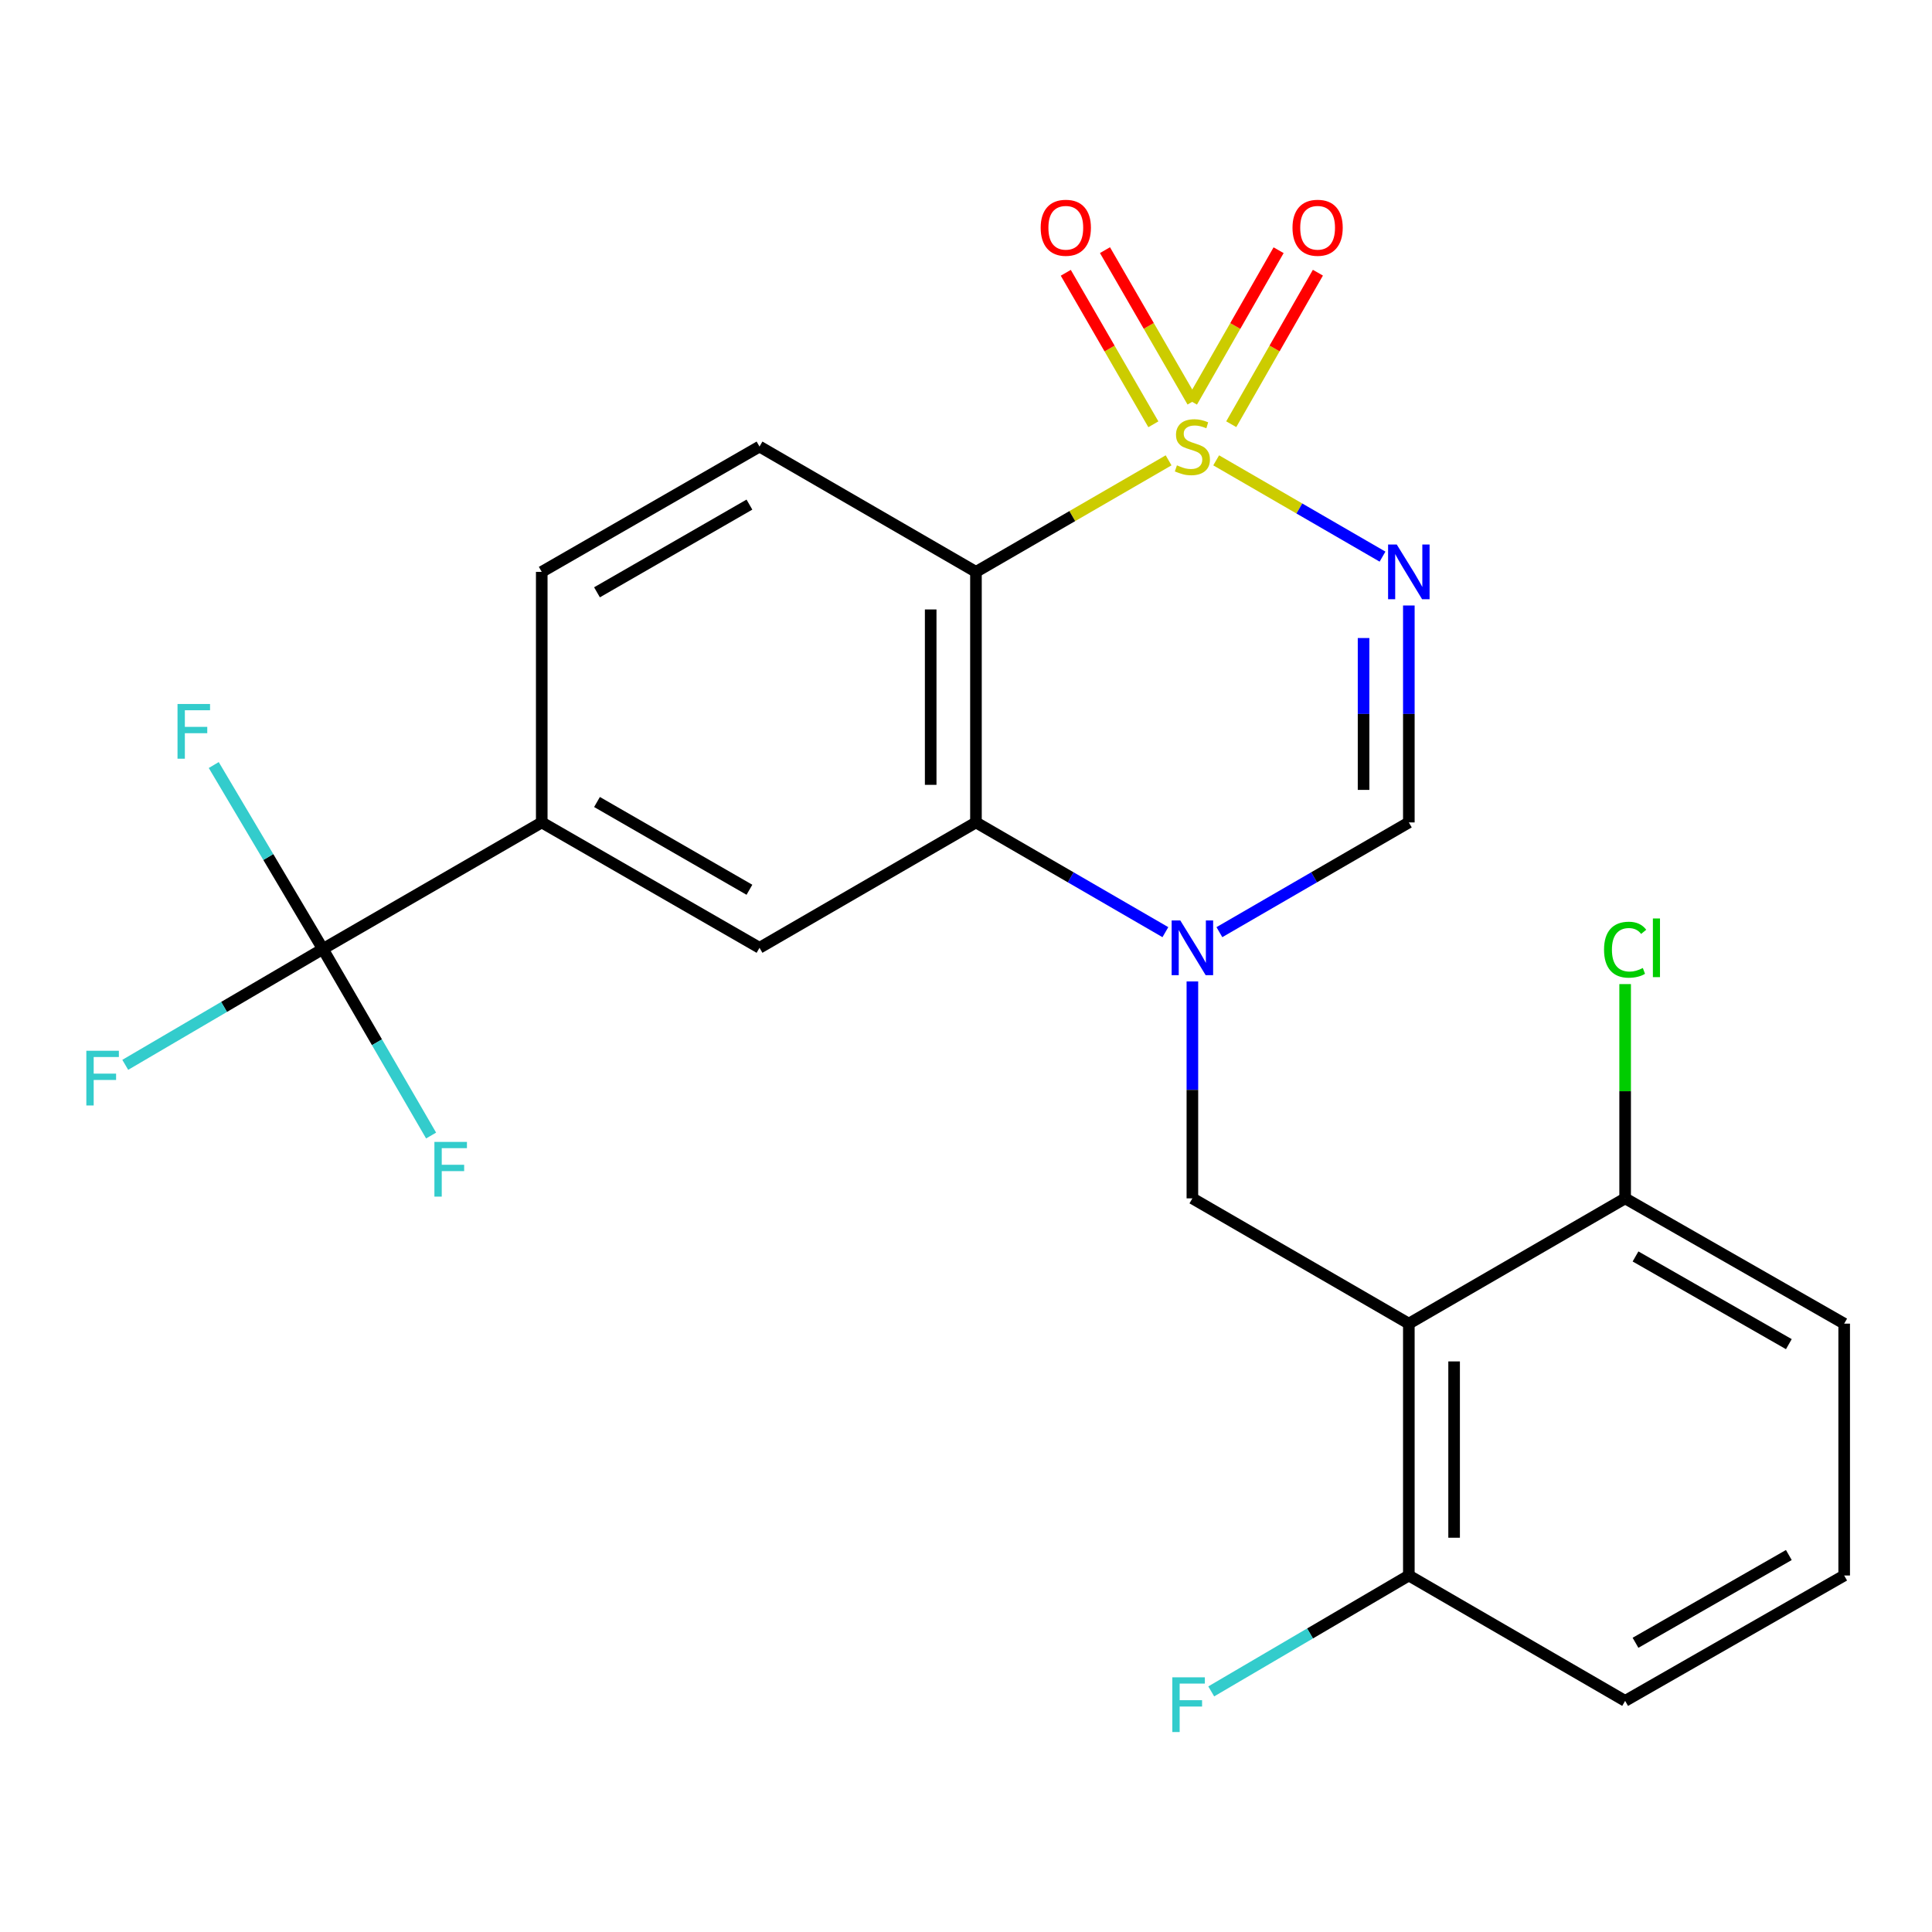 <?xml version='1.0' encoding='iso-8859-1'?>
<svg version='1.1' baseProfile='full'
              xmlns='http://www.w3.org/2000/svg'
                      xmlns:rdkit='http://www.rdkit.org/xml'
                      xmlns:xlink='http://www.w3.org/1999/xlink'
                  xml:space='preserve'
width='1000px' height='1000px' viewBox='0 0 1000 1000'>
<!-- END OF HEADER -->
<rect style='opacity:1.0;fill:#FFFFFF;stroke:none' width='1000' height='1000' x='0' y='0'> </rect>
<path class='bond-0' d='M 629.493,238.271 L 672.543,263.192' style='fill:none;fill-rule:evenodd;stroke:#CCCC00;stroke-width:6px;stroke-linecap:butt;stroke-linejoin:miter;stroke-opacity:1' />
<path class='bond-0' d='M 672.543,263.192 L 715.592,288.113' style='fill:none;fill-rule:evenodd;stroke:#0000FF;stroke-width:6px;stroke-linecap:butt;stroke-linejoin:miter;stroke-opacity:1' />
<path class='bond-1' d='M 604.861,238.272 L 555.008,267.135' style='fill:none;fill-rule:evenodd;stroke:#CCCC00;stroke-width:6px;stroke-linecap:butt;stroke-linejoin:miter;stroke-opacity:1' />
<path class='bond-1' d='M 555.008,267.135 L 505.155,295.998' style='fill:none;fill-rule:evenodd;stroke:#000000;stroke-width:6px;stroke-linecap:butt;stroke-linejoin:miter;stroke-opacity:1' />
<path class='bond-11' d='M 637.29,219.574 L 659.717,180.359' style='fill:none;fill-rule:evenodd;stroke:#CCCC00;stroke-width:6px;stroke-linecap:butt;stroke-linejoin:miter;stroke-opacity:1' />
<path class='bond-11' d='M 659.717,180.359 L 682.144,141.144' style='fill:none;fill-rule:evenodd;stroke:#FF0000;stroke-width:6px;stroke-linecap:butt;stroke-linejoin:miter;stroke-opacity:1' />
<path class='bond-11' d='M 616.948,207.941 L 639.376,168.726' style='fill:none;fill-rule:evenodd;stroke:#CCCC00;stroke-width:6px;stroke-linecap:butt;stroke-linejoin:miter;stroke-opacity:1' />
<path class='bond-11' d='M 639.376,168.726 L 661.803,129.511' style='fill:none;fill-rule:evenodd;stroke:#FF0000;stroke-width:6px;stroke-linecap:butt;stroke-linejoin:miter;stroke-opacity:1' />
<path class='bond-12' d='M 617.266,207.885 L 594.6,168.678' style='fill:none;fill-rule:evenodd;stroke:#CCCC00;stroke-width:6px;stroke-linecap:butt;stroke-linejoin:miter;stroke-opacity:1' />
<path class='bond-12' d='M 594.6,168.678 L 571.934,129.471' style='fill:none;fill-rule:evenodd;stroke:#FF0000;stroke-width:6px;stroke-linecap:butt;stroke-linejoin:miter;stroke-opacity:1' />
<path class='bond-12' d='M 596.979,219.613 L 574.313,180.406' style='fill:none;fill-rule:evenodd;stroke:#CCCC00;stroke-width:6px;stroke-linecap:butt;stroke-linejoin:miter;stroke-opacity:1' />
<path class='bond-12' d='M 574.313,180.406 L 551.647,141.199' style='fill:none;fill-rule:evenodd;stroke:#FF0000;stroke-width:6px;stroke-linecap:butt;stroke-linejoin:miter;stroke-opacity:1' />
<path class='bond-5' d='M 729.212,313.401 L 729.212,369.543' style='fill:none;fill-rule:evenodd;stroke:#0000FF;stroke-width:6px;stroke-linecap:butt;stroke-linejoin:miter;stroke-opacity:1' />
<path class='bond-5' d='M 729.212,369.543 L 729.212,425.686' style='fill:none;fill-rule:evenodd;stroke:#000000;stroke-width:6px;stroke-linecap:butt;stroke-linejoin:miter;stroke-opacity:1' />
<path class='bond-5' d='M 705.779,330.243 L 705.779,369.543' style='fill:none;fill-rule:evenodd;stroke:#0000FF;stroke-width:6px;stroke-linecap:butt;stroke-linejoin:miter;stroke-opacity:1' />
<path class='bond-5' d='M 705.779,369.543 L 705.779,408.843' style='fill:none;fill-rule:evenodd;stroke:#000000;stroke-width:6px;stroke-linecap:butt;stroke-linejoin:miter;stroke-opacity:1' />
<path class='bond-3' d='M 505.155,295.998 L 505.155,425.686' style='fill:none;fill-rule:evenodd;stroke:#000000;stroke-width:6px;stroke-linecap:butt;stroke-linejoin:miter;stroke-opacity:1' />
<path class='bond-3' d='M 481.722,315.452 L 481.722,406.233' style='fill:none;fill-rule:evenodd;stroke:#000000;stroke-width:6px;stroke-linecap:butt;stroke-linejoin:miter;stroke-opacity:1' />
<path class='bond-10' d='M 505.155,295.998 L 393.12,231.141' style='fill:none;fill-rule:evenodd;stroke:#000000;stroke-width:6px;stroke-linecap:butt;stroke-linejoin:miter;stroke-opacity:1' />
<path class='bond-2' d='M 603.201,482.486 L 554.178,454.086' style='fill:none;fill-rule:evenodd;stroke:#0000FF;stroke-width:6px;stroke-linecap:butt;stroke-linejoin:miter;stroke-opacity:1' />
<path class='bond-2' d='M 554.178,454.086 L 505.155,425.686' style='fill:none;fill-rule:evenodd;stroke:#000000;stroke-width:6px;stroke-linecap:butt;stroke-linejoin:miter;stroke-opacity:1' />
<path class='bond-6' d='M 617.177,507.985 L 617.177,564.127' style='fill:none;fill-rule:evenodd;stroke:#0000FF;stroke-width:6px;stroke-linecap:butt;stroke-linejoin:miter;stroke-opacity:1' />
<path class='bond-6' d='M 617.177,564.127 L 617.177,620.27' style='fill:none;fill-rule:evenodd;stroke:#000000;stroke-width:6px;stroke-linecap:butt;stroke-linejoin:miter;stroke-opacity:1' />
<path class='bond-24' d='M 631.154,482.486 L 680.183,454.086' style='fill:none;fill-rule:evenodd;stroke:#0000FF;stroke-width:6px;stroke-linecap:butt;stroke-linejoin:miter;stroke-opacity:1' />
<path class='bond-24' d='M 680.183,454.086 L 729.212,425.686' style='fill:none;fill-rule:evenodd;stroke:#000000;stroke-width:6px;stroke-linecap:butt;stroke-linejoin:miter;stroke-opacity:1' />
<path class='bond-8' d='M 505.155,425.686 L 393.12,490.582' style='fill:none;fill-rule:evenodd;stroke:#000000;stroke-width:6px;stroke-linecap:butt;stroke-linejoin:miter;stroke-opacity:1' />
<path class='bond-4' d='M 729.212,685.114 L 617.177,620.27' style='fill:none;fill-rule:evenodd;stroke:#000000;stroke-width:6px;stroke-linecap:butt;stroke-linejoin:miter;stroke-opacity:1' />
<path class='bond-13' d='M 729.212,685.114 L 729.212,815.479' style='fill:none;fill-rule:evenodd;stroke:#000000;stroke-width:6px;stroke-linecap:butt;stroke-linejoin:miter;stroke-opacity:1' />
<path class='bond-13' d='M 752.645,704.669 L 752.645,795.925' style='fill:none;fill-rule:evenodd;stroke:#000000;stroke-width:6px;stroke-linecap:butt;stroke-linejoin:miter;stroke-opacity:1' />
<path class='bond-14' d='M 729.212,685.114 L 841.169,620.27' style='fill:none;fill-rule:evenodd;stroke:#000000;stroke-width:6px;stroke-linecap:butt;stroke-linejoin:miter;stroke-opacity:1' />
<path class='bond-7' d='M 167.11,491.207 L 280.408,425.686' style='fill:none;fill-rule:evenodd;stroke:#000000;stroke-width:6px;stroke-linecap:butt;stroke-linejoin:miter;stroke-opacity:1' />
<path class='bond-16' d='M 167.11,491.207 L 138.874,443.594' style='fill:none;fill-rule:evenodd;stroke:#000000;stroke-width:6px;stroke-linecap:butt;stroke-linejoin:miter;stroke-opacity:1' />
<path class='bond-16' d='M 138.874,443.594 L 110.639,395.982' style='fill:none;fill-rule:evenodd;stroke:#33CCCC;stroke-width:6px;stroke-linecap:butt;stroke-linejoin:miter;stroke-opacity:1' />
<path class='bond-17' d='M 167.11,491.207 L 115.971,521.183' style='fill:none;fill-rule:evenodd;stroke:#000000;stroke-width:6px;stroke-linecap:butt;stroke-linejoin:miter;stroke-opacity:1' />
<path class='bond-17' d='M 115.971,521.183 L 64.832,551.158' style='fill:none;fill-rule:evenodd;stroke:#33CCCC;stroke-width:6px;stroke-linecap:butt;stroke-linejoin:miter;stroke-opacity:1' />
<path class='bond-18' d='M 167.11,491.207 L 195.124,539.48' style='fill:none;fill-rule:evenodd;stroke:#000000;stroke-width:6px;stroke-linecap:butt;stroke-linejoin:miter;stroke-opacity:1' />
<path class='bond-18' d='M 195.124,539.48 L 223.138,587.753' style='fill:none;fill-rule:evenodd;stroke:#33CCCC;stroke-width:6px;stroke-linecap:butt;stroke-linejoin:miter;stroke-opacity:1' />
<path class='bond-25' d='M 393.12,490.582 L 280.408,425.686' style='fill:none;fill-rule:evenodd;stroke:#000000;stroke-width:6px;stroke-linecap:butt;stroke-linejoin:miter;stroke-opacity:1' />
<path class='bond-25' d='M 387.905,460.541 L 309.007,415.113' style='fill:none;fill-rule:evenodd;stroke:#000000;stroke-width:6px;stroke-linecap:butt;stroke-linejoin:miter;stroke-opacity:1' />
<path class='bond-9' d='M 280.408,425.686 L 280.408,295.998' style='fill:none;fill-rule:evenodd;stroke:#000000;stroke-width:6px;stroke-linecap:butt;stroke-linejoin:miter;stroke-opacity:1' />
<path class='bond-15' d='M 393.12,231.141 L 280.408,295.998' style='fill:none;fill-rule:evenodd;stroke:#000000;stroke-width:6px;stroke-linecap:butt;stroke-linejoin:miter;stroke-opacity:1' />
<path class='bond-15' d='M 387.9,261.18 L 309.001,306.58' style='fill:none;fill-rule:evenodd;stroke:#000000;stroke-width:6px;stroke-linecap:butt;stroke-linejoin:miter;stroke-opacity:1' />
<path class='bond-19' d='M 729.212,815.479 L 678.074,845.472' style='fill:none;fill-rule:evenodd;stroke:#000000;stroke-width:6px;stroke-linecap:butt;stroke-linejoin:miter;stroke-opacity:1' />
<path class='bond-19' d='M 678.074,845.472 L 626.935,875.465' style='fill:none;fill-rule:evenodd;stroke:#33CCCC;stroke-width:6px;stroke-linecap:butt;stroke-linejoin:miter;stroke-opacity:1' />
<path class='bond-23' d='M 729.212,815.479 L 841.169,880.375' style='fill:none;fill-rule:evenodd;stroke:#000000;stroke-width:6px;stroke-linecap:butt;stroke-linejoin:miter;stroke-opacity:1' />
<path class='bond-20' d='M 841.169,620.27 L 841.169,564.817' style='fill:none;fill-rule:evenodd;stroke:#000000;stroke-width:6px;stroke-linecap:butt;stroke-linejoin:miter;stroke-opacity:1' />
<path class='bond-20' d='M 841.169,564.817 L 841.169,509.365' style='fill:none;fill-rule:evenodd;stroke:#00CC00;stroke-width:6px;stroke-linecap:butt;stroke-linejoin:miter;stroke-opacity:1' />
<path class='bond-22' d='M 841.169,620.27 L 954.545,685.114' style='fill:none;fill-rule:evenodd;stroke:#000000;stroke-width:6px;stroke-linecap:butt;stroke-linejoin:miter;stroke-opacity:1' />
<path class='bond-22' d='M 846.542,650.338 L 925.905,695.729' style='fill:none;fill-rule:evenodd;stroke:#000000;stroke-width:6px;stroke-linecap:butt;stroke-linejoin:miter;stroke-opacity:1' />
<path class='bond-21' d='M 954.545,815.479 L 954.545,685.114' style='fill:none;fill-rule:evenodd;stroke:#000000;stroke-width:6px;stroke-linecap:butt;stroke-linejoin:miter;stroke-opacity:1' />
<path class='bond-26' d='M 954.545,815.479 L 841.169,880.375' style='fill:none;fill-rule:evenodd;stroke:#000000;stroke-width:6px;stroke-linecap:butt;stroke-linejoin:miter;stroke-opacity:1' />
<path class='bond-26' d='M 925.898,804.877 L 846.535,850.304' style='fill:none;fill-rule:evenodd;stroke:#000000;stroke-width:6px;stroke-linecap:butt;stroke-linejoin:miter;stroke-opacity:1' />
<path  class='atom-0' d='M 609.177 240.861
Q 609.497 240.981, 610.817 241.541
Q 612.137 242.101, 613.577 242.461
Q 615.057 242.781, 616.497 242.781
Q 619.177 242.781, 620.737 241.501
Q 622.297 240.181, 622.297 237.901
Q 622.297 236.341, 621.497 235.381
Q 620.737 234.421, 619.537 233.901
Q 618.337 233.381, 616.337 232.781
Q 613.817 232.021, 612.297 231.301
Q 610.817 230.581, 609.737 229.061
Q 608.697 227.541, 608.697 224.981
Q 608.697 221.421, 611.097 219.221
Q 613.537 217.021, 618.337 217.021
Q 621.617 217.021, 625.337 218.581
L 624.417 221.661
Q 621.017 220.261, 618.457 220.261
Q 615.697 220.261, 614.177 221.421
Q 612.657 222.541, 612.697 224.501
Q 612.697 226.021, 613.457 226.941
Q 614.257 227.861, 615.377 228.381
Q 616.537 228.901, 618.457 229.501
Q 621.017 230.301, 622.537 231.101
Q 624.057 231.901, 625.137 233.541
Q 626.257 235.141, 626.257 237.901
Q 626.257 241.821, 623.617 243.941
Q 621.017 246.021, 616.657 246.021
Q 614.137 246.021, 612.217 245.461
Q 610.337 244.941, 608.097 244.021
L 609.177 240.861
' fill='#CCCC00'/>
<path  class='atom-1' d='M 722.952 281.838
L 732.232 296.838
Q 733.152 298.318, 734.632 300.998
Q 736.112 303.678, 736.192 303.838
L 736.192 281.838
L 739.952 281.838
L 739.952 310.158
L 736.072 310.158
L 726.112 293.758
Q 724.952 291.838, 723.712 289.638
Q 722.512 287.438, 722.152 286.758
L 722.152 310.158
L 718.472 310.158
L 718.472 281.838
L 722.952 281.838
' fill='#0000FF'/>
<path  class='atom-3' d='M 610.917 476.422
L 620.197 491.422
Q 621.117 492.902, 622.597 495.582
Q 624.077 498.262, 624.157 498.422
L 624.157 476.422
L 627.917 476.422
L 627.917 504.742
L 624.037 504.742
L 614.077 488.342
Q 612.917 486.422, 611.677 484.222
Q 610.477 482.022, 610.117 481.342
L 610.117 504.742
L 606.437 504.742
L 606.437 476.422
L 610.917 476.422
' fill='#0000FF'/>
<path  class='atom-12' d='M 668.995 117.884
Q 668.995 111.084, 672.355 107.284
Q 675.715 103.484, 681.995 103.484
Q 688.275 103.484, 691.635 107.284
Q 694.995 111.084, 694.995 117.884
Q 694.995 124.764, 691.595 128.684
Q 688.195 132.564, 681.995 132.564
Q 675.755 132.564, 672.355 128.684
Q 668.995 124.804, 668.995 117.884
M 681.995 129.364
Q 686.315 129.364, 688.635 126.484
Q 690.995 123.564, 690.995 117.884
Q 690.995 112.324, 688.635 109.524
Q 686.315 106.684, 681.995 106.684
Q 677.675 106.684, 675.315 109.484
Q 672.995 112.284, 672.995 117.884
Q 672.995 123.604, 675.315 126.484
Q 677.675 129.364, 681.995 129.364
' fill='#FF0000'/>
<path  class='atom-13' d='M 538.656 117.884
Q 538.656 111.084, 542.016 107.284
Q 545.376 103.484, 551.656 103.484
Q 557.936 103.484, 561.296 107.284
Q 564.656 111.084, 564.656 117.884
Q 564.656 124.764, 561.256 128.684
Q 557.856 132.564, 551.656 132.564
Q 545.416 132.564, 542.016 128.684
Q 538.656 124.804, 538.656 117.884
M 551.656 129.364
Q 555.976 129.364, 558.296 126.484
Q 560.656 123.564, 560.656 117.884
Q 560.656 112.324, 558.296 109.524
Q 555.976 106.684, 551.656 106.684
Q 547.336 106.684, 544.976 109.484
Q 542.656 112.284, 542.656 117.884
Q 542.656 123.604, 544.976 126.484
Q 547.336 129.364, 551.656 129.364
' fill='#FF0000'/>
<path  class='atom-17' d='M 91.88 364.387
L 108.72 364.387
L 108.72 367.627
L 95.68 367.627
L 95.68 376.227
L 107.28 376.227
L 107.28 379.507
L 95.68 379.507
L 95.68 392.707
L 91.88 392.707
L 91.88 364.387
' fill='#33CCCC'/>
<path  class='atom-18' d='M 44.689 543.87
L 61.529 543.87
L 61.529 547.11
L 48.489 547.11
L 48.489 555.71
L 60.089 555.71
L 60.089 558.99
L 48.489 558.99
L 48.489 572.19
L 44.689 572.19
L 44.689 543.87
' fill='#33CCCC'/>
<path  class='atom-19' d='M 224.848 591.048
L 241.688 591.048
L 241.688 594.288
L 228.648 594.288
L 228.648 602.888
L 240.248 602.888
L 240.248 606.168
L 228.648 606.168
L 228.648 619.368
L 224.848 619.368
L 224.848 591.048
' fill='#33CCCC'/>
<path  class='atom-20' d='M 606.791 868.181
L 623.631 868.181
L 623.631 871.421
L 610.591 871.421
L 610.591 880.021
L 622.191 880.021
L 622.191 883.301
L 610.591 883.301
L 610.591 896.501
L 606.791 896.501
L 606.791 868.181
' fill='#33CCCC'/>
<path  class='atom-21' d='M 830.249 491.562
Q 830.249 484.522, 833.529 480.842
Q 836.849 477.122, 843.129 477.122
Q 848.969 477.122, 852.089 481.242
L 849.449 483.402
Q 847.169 480.402, 843.129 480.402
Q 838.849 480.402, 836.569 483.282
Q 834.329 486.122, 834.329 491.562
Q 834.329 497.162, 836.649 500.042
Q 839.009 502.922, 843.569 502.922
Q 846.689 502.922, 850.329 501.042
L 851.449 504.042
Q 849.969 505.002, 847.729 505.562
Q 845.489 506.122, 843.009 506.122
Q 836.849 506.122, 833.529 502.362
Q 830.249 498.602, 830.249 491.562
' fill='#00CC00'/>
<path  class='atom-21' d='M 855.529 475.402
L 859.209 475.402
L 859.209 505.762
L 855.529 505.762
L 855.529 475.402
' fill='#00CC00'/>
</svg>
